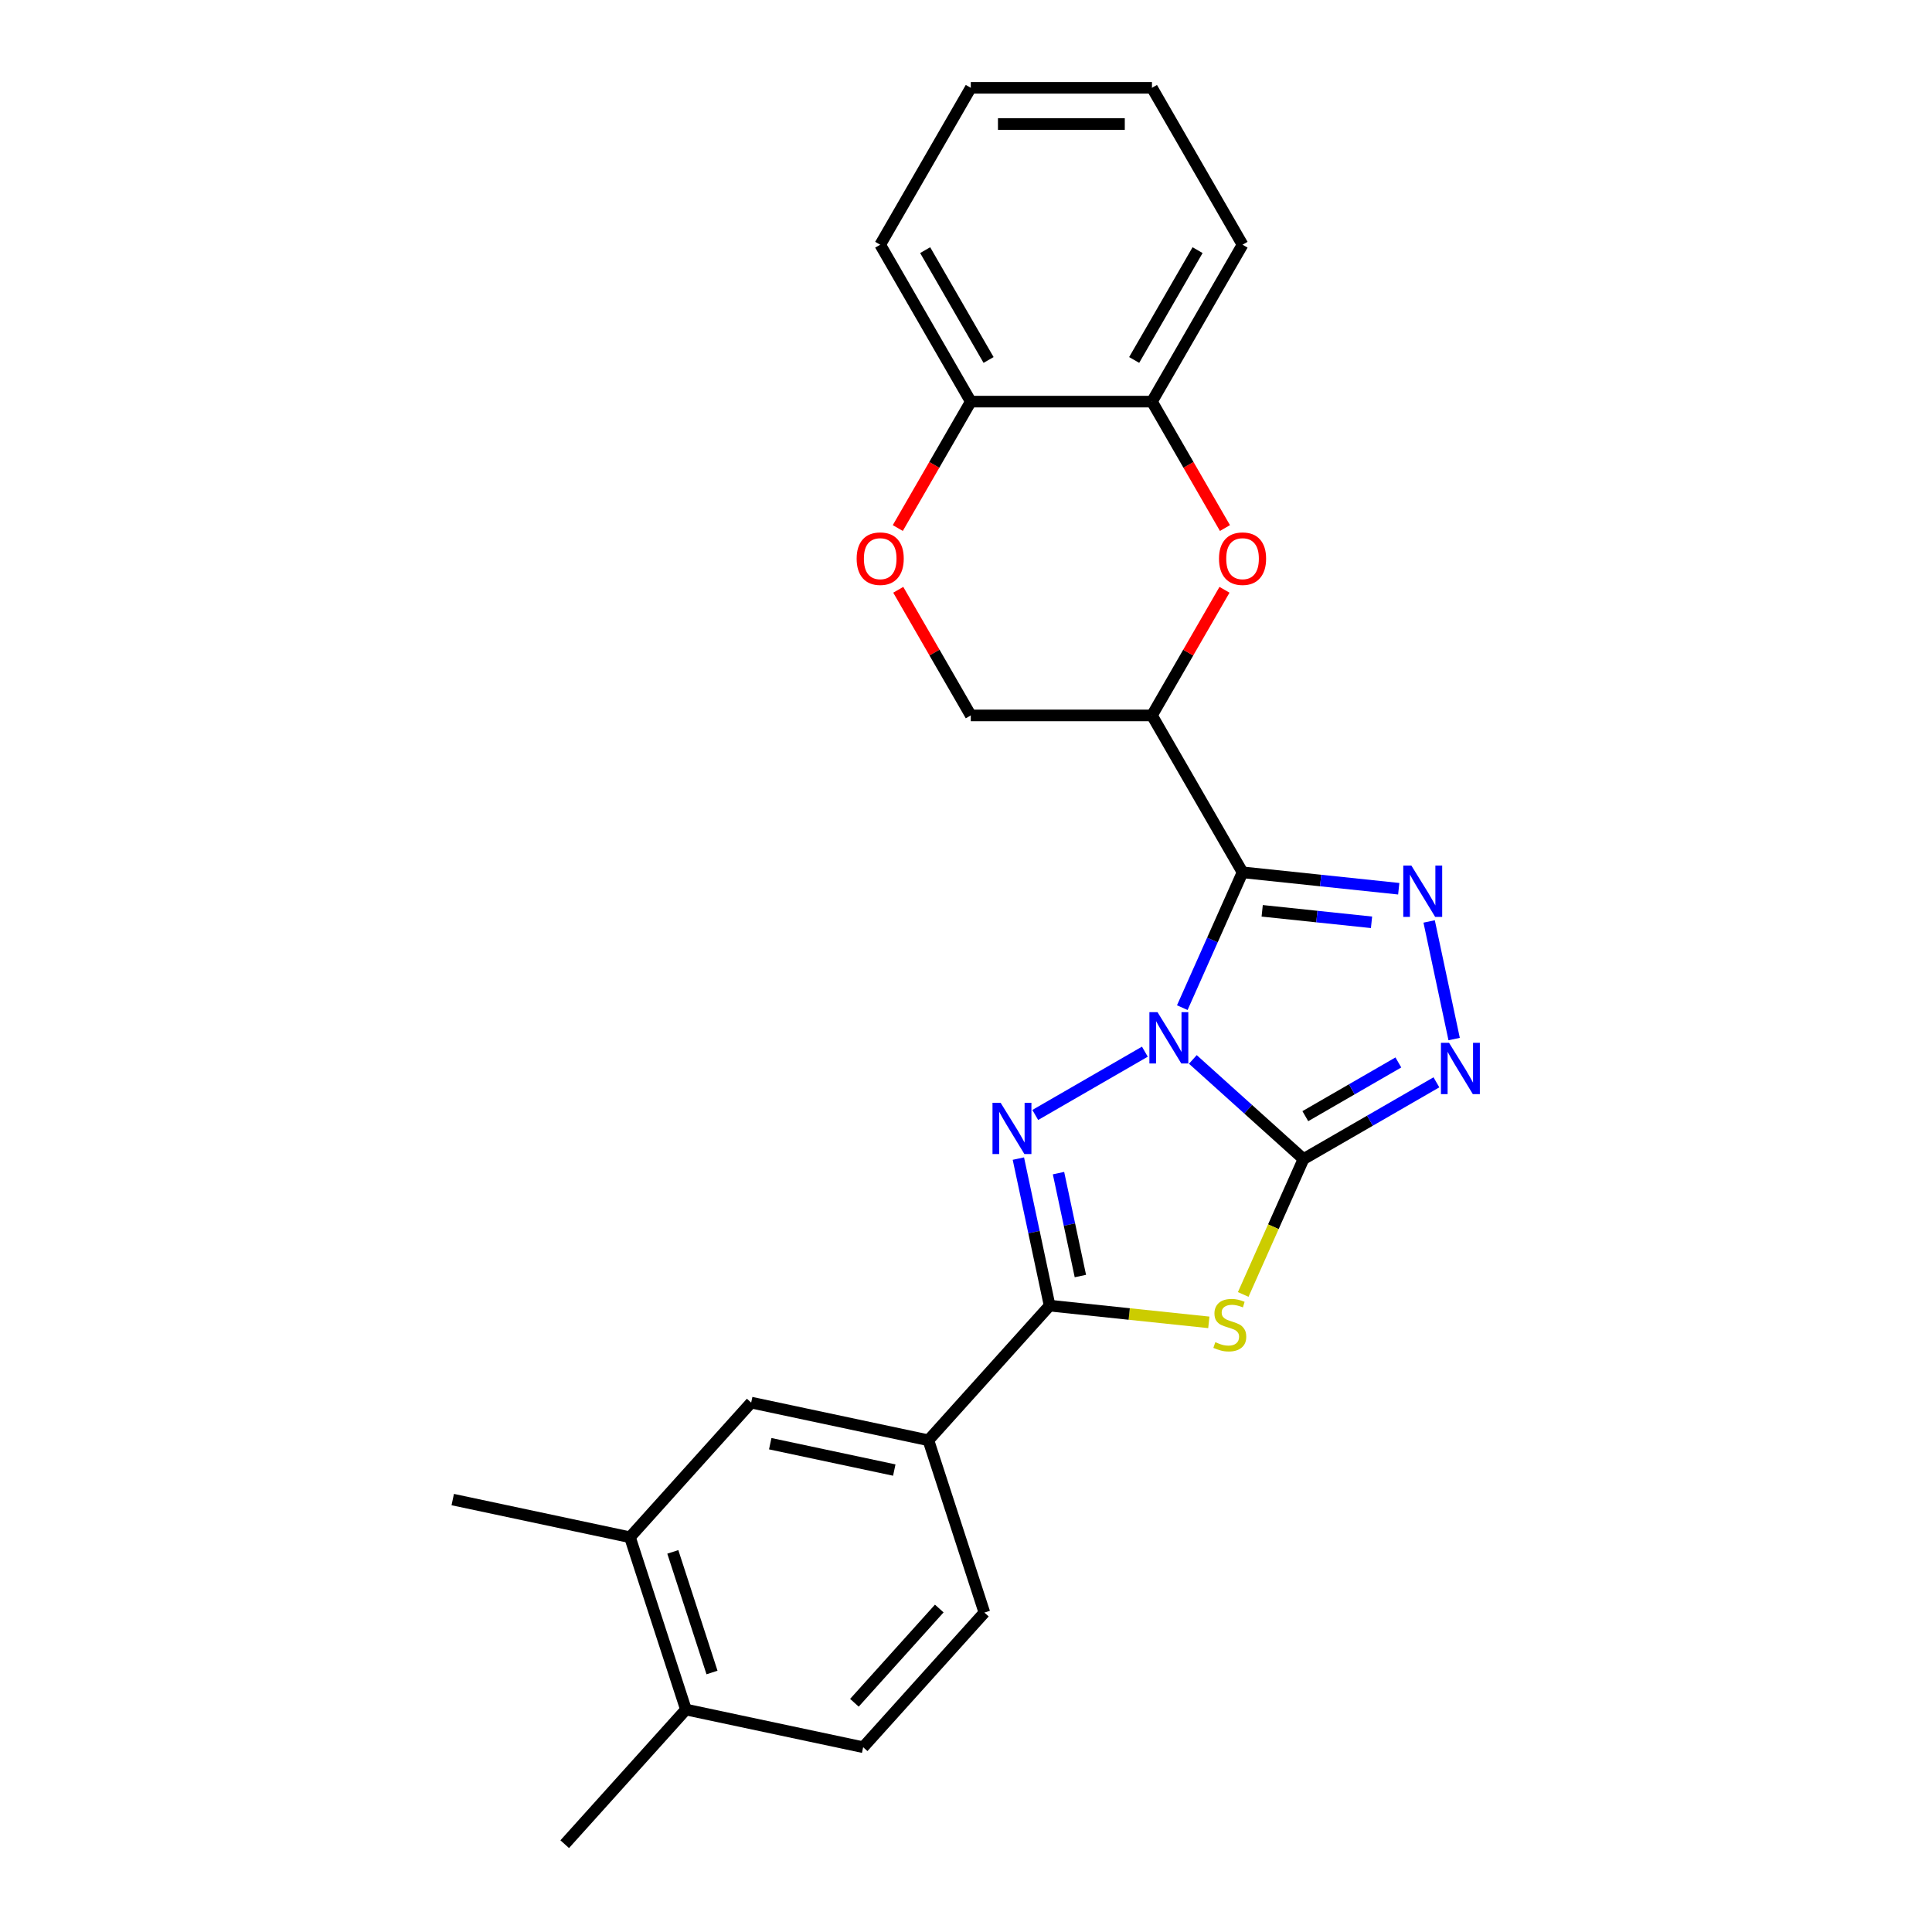 <?xml version='1.0' encoding='iso-8859-1'?>
<svg version='1.1' baseProfile='full'
              xmlns='http://www.w3.org/2000/svg'
                      xmlns:rdkit='http://www.rdkit.org/xml'
                      xmlns:xlink='http://www.w3.org/1999/xlink'
                  xml:space='preserve'
width='1000px' height='1000px' viewBox='0 0 1000 1000'>
<!-- END OF HEADER -->
<rect style='opacity:1.0;fill:#FFFFFF;stroke:none' width='1000' height='1000' x='0' y='0'> </rect>
<path class='bond-0' d='M 617.415,548.358 L 646.051,574.143' style='fill:none;fill-rule:evenodd;stroke:#0000FF;stroke-width:6px;stroke-linecap:butt;stroke-linejoin:miter;stroke-opacity:1' />
<path class='bond-0' d='M 646.051,574.143 L 674.687,599.927' style='fill:none;fill-rule:evenodd;stroke:#000000;stroke-width:6px;stroke-linecap:butt;stroke-linejoin:miter;stroke-opacity:1' />
<path class='bond-1' d='M 611.955,521.556 L 627.548,486.534' style='fill:none;fill-rule:evenodd;stroke:#0000FF;stroke-width:6px;stroke-linecap:butt;stroke-linejoin:miter;stroke-opacity:1' />
<path class='bond-1' d='M 627.548,486.534 L 643.141,451.512' style='fill:none;fill-rule:evenodd;stroke:#000000;stroke-width:6px;stroke-linecap:butt;stroke-linejoin:miter;stroke-opacity:1' />
<path class='bond-2' d='M 592.583,544.347 L 535.845,577.105' style='fill:none;fill-rule:evenodd;stroke:#0000FF;stroke-width:6px;stroke-linecap:butt;stroke-linejoin:miter;stroke-opacity:1' />
<path class='bond-3' d='M 674.687,599.927 L 659.086,634.968' style='fill:none;fill-rule:evenodd;stroke:#000000;stroke-width:6px;stroke-linecap:butt;stroke-linejoin:miter;stroke-opacity:1' />
<path class='bond-3' d='M 659.086,634.968 L 643.485,670.009' style='fill:none;fill-rule:evenodd;stroke:#CCCC00;stroke-width:6px;stroke-linecap:butt;stroke-linejoin:miter;stroke-opacity:1' />
<path class='bond-6' d='M 674.687,599.927 L 709.085,580.067' style='fill:none;fill-rule:evenodd;stroke:#000000;stroke-width:6px;stroke-linecap:butt;stroke-linejoin:miter;stroke-opacity:1' />
<path class='bond-6' d='M 709.085,580.067 L 743.483,560.208' style='fill:none;fill-rule:evenodd;stroke:#0000FF;stroke-width:6px;stroke-linecap:butt;stroke-linejoin:miter;stroke-opacity:1' />
<path class='bond-6' d='M 675.629,577.727 L 699.707,563.825' style='fill:none;fill-rule:evenodd;stroke:#000000;stroke-width:6px;stroke-linecap:butt;stroke-linejoin:miter;stroke-opacity:1' />
<path class='bond-6' d='M 699.707,563.825 L 723.786,549.923' style='fill:none;fill-rule:evenodd;stroke:#0000FF;stroke-width:6px;stroke-linecap:butt;stroke-linejoin:miter;stroke-opacity:1' />
<path class='bond-4' d='M 643.141,451.512 L 683.563,455.76' style='fill:none;fill-rule:evenodd;stroke:#000000;stroke-width:6px;stroke-linecap:butt;stroke-linejoin:miter;stroke-opacity:1' />
<path class='bond-4' d='M 683.563,455.76 L 723.986,460.009' style='fill:none;fill-rule:evenodd;stroke:#0000FF;stroke-width:6px;stroke-linecap:butt;stroke-linejoin:miter;stroke-opacity:1' />
<path class='bond-4' d='M 653.307,471.438 L 681.603,474.412' style='fill:none;fill-rule:evenodd;stroke:#000000;stroke-width:6px;stroke-linecap:butt;stroke-linejoin:miter;stroke-opacity:1' />
<path class='bond-4' d='M 681.603,474.412 L 709.899,477.386' style='fill:none;fill-rule:evenodd;stroke:#0000FF;stroke-width:6px;stroke-linecap:butt;stroke-linejoin:miter;stroke-opacity:1' />
<path class='bond-7' d='M 643.141,451.512 L 596.253,370.3' style='fill:none;fill-rule:evenodd;stroke:#000000;stroke-width:6px;stroke-linecap:butt;stroke-linejoin:miter;stroke-opacity:1' />
<path class='bond-5' d='M 527.108,599.689 L 535.196,637.741' style='fill:none;fill-rule:evenodd;stroke:#0000FF;stroke-width:6px;stroke-linecap:butt;stroke-linejoin:miter;stroke-opacity:1' />
<path class='bond-5' d='M 535.196,637.741 L 543.284,675.792' style='fill:none;fill-rule:evenodd;stroke:#000000;stroke-width:6px;stroke-linecap:butt;stroke-linejoin:miter;stroke-opacity:1' />
<path class='bond-5' d='M 547.88,607.206 L 553.541,633.841' style='fill:none;fill-rule:evenodd;stroke:#0000FF;stroke-width:6px;stroke-linecap:butt;stroke-linejoin:miter;stroke-opacity:1' />
<path class='bond-5' d='M 553.541,633.841 L 559.203,660.477' style='fill:none;fill-rule:evenodd;stroke:#000000;stroke-width:6px;stroke-linecap:butt;stroke-linejoin:miter;stroke-opacity:1' />
<path class='bond-25' d='M 625.686,684.453 L 584.485,680.123' style='fill:none;fill-rule:evenodd;stroke:#CCCC00;stroke-width:6px;stroke-linecap:butt;stroke-linejoin:miter;stroke-opacity:1' />
<path class='bond-25' d='M 584.485,680.123 L 543.284,675.792' style='fill:none;fill-rule:evenodd;stroke:#000000;stroke-width:6px;stroke-linecap:butt;stroke-linejoin:miter;stroke-opacity:1' />
<path class='bond-26' d='M 739.722,476.937 L 752.663,537.816' style='fill:none;fill-rule:evenodd;stroke:#0000FF;stroke-width:6px;stroke-linecap:butt;stroke-linejoin:miter;stroke-opacity:1' />
<path class='bond-9' d='M 543.284,675.792 L 480.537,745.481' style='fill:none;fill-rule:evenodd;stroke:#000000;stroke-width:6px;stroke-linecap:butt;stroke-linejoin:miter;stroke-opacity:1' />
<path class='bond-8' d='M 596.253,370.3 L 615.024,337.787' style='fill:none;fill-rule:evenodd;stroke:#000000;stroke-width:6px;stroke-linecap:butt;stroke-linejoin:miter;stroke-opacity:1' />
<path class='bond-8' d='M 615.024,337.787 L 633.796,305.274' style='fill:none;fill-rule:evenodd;stroke:#FF0000;stroke-width:6px;stroke-linecap:butt;stroke-linejoin:miter;stroke-opacity:1' />
<path class='bond-13' d='M 596.253,370.3 L 502.478,370.3' style='fill:none;fill-rule:evenodd;stroke:#000000;stroke-width:6px;stroke-linecap:butt;stroke-linejoin:miter;stroke-opacity:1' />
<path class='bond-11' d='M 634.034,273.316 L 615.144,240.597' style='fill:none;fill-rule:evenodd;stroke:#FF0000;stroke-width:6px;stroke-linecap:butt;stroke-linejoin:miter;stroke-opacity:1' />
<path class='bond-11' d='M 615.144,240.597 L 596.253,207.877' style='fill:none;fill-rule:evenodd;stroke:#000000;stroke-width:6px;stroke-linecap:butt;stroke-linejoin:miter;stroke-opacity:1' />
<path class='bond-12' d='M 480.537,745.481 L 388.811,725.984' style='fill:none;fill-rule:evenodd;stroke:#000000;stroke-width:6px;stroke-linecap:butt;stroke-linejoin:miter;stroke-opacity:1' />
<path class='bond-12' d='M 462.878,760.901 L 398.671,747.253' style='fill:none;fill-rule:evenodd;stroke:#000000;stroke-width:6px;stroke-linecap:butt;stroke-linejoin:miter;stroke-opacity:1' />
<path class='bond-17' d='M 480.537,745.481 L 509.515,834.666' style='fill:none;fill-rule:evenodd;stroke:#000000;stroke-width:6px;stroke-linecap:butt;stroke-linejoin:miter;stroke-opacity:1' />
<path class='bond-10' d='M 464.936,305.274 L 483.707,337.787' style='fill:none;fill-rule:evenodd;stroke:#FF0000;stroke-width:6px;stroke-linecap:butt;stroke-linejoin:miter;stroke-opacity:1' />
<path class='bond-10' d='M 483.707,337.787 L 502.478,370.3' style='fill:none;fill-rule:evenodd;stroke:#000000;stroke-width:6px;stroke-linecap:butt;stroke-linejoin:miter;stroke-opacity:1' />
<path class='bond-15' d='M 464.697,273.316 L 483.588,240.597' style='fill:none;fill-rule:evenodd;stroke:#FF0000;stroke-width:6px;stroke-linecap:butt;stroke-linejoin:miter;stroke-opacity:1' />
<path class='bond-15' d='M 483.588,240.597 L 502.478,207.877' style='fill:none;fill-rule:evenodd;stroke:#000000;stroke-width:6px;stroke-linecap:butt;stroke-linejoin:miter;stroke-opacity:1' />
<path class='bond-19' d='M 596.253,207.877 L 643.141,126.666' style='fill:none;fill-rule:evenodd;stroke:#000000;stroke-width:6px;stroke-linecap:butt;stroke-linejoin:miter;stroke-opacity:1' />
<path class='bond-19' d='M 587.044,186.318 L 619.865,129.47' style='fill:none;fill-rule:evenodd;stroke:#000000;stroke-width:6px;stroke-linecap:butt;stroke-linejoin:miter;stroke-opacity:1' />
<path class='bond-27' d='M 596.253,207.877 L 502.478,207.877' style='fill:none;fill-rule:evenodd;stroke:#000000;stroke-width:6px;stroke-linecap:butt;stroke-linejoin:miter;stroke-opacity:1' />
<path class='bond-14' d='M 388.811,725.984 L 326.063,795.672' style='fill:none;fill-rule:evenodd;stroke:#000000;stroke-width:6px;stroke-linecap:butt;stroke-linejoin:miter;stroke-opacity:1' />
<path class='bond-20' d='M 326.063,795.672 L 234.338,776.175' style='fill:none;fill-rule:evenodd;stroke:#000000;stroke-width:6px;stroke-linecap:butt;stroke-linejoin:miter;stroke-opacity:1' />
<path class='bond-28' d='M 326.063,795.672 L 355.041,884.857' style='fill:none;fill-rule:evenodd;stroke:#000000;stroke-width:6px;stroke-linecap:butt;stroke-linejoin:miter;stroke-opacity:1' />
<path class='bond-28' d='M 348.247,803.254 L 368.532,865.684' style='fill:none;fill-rule:evenodd;stroke:#000000;stroke-width:6px;stroke-linecap:butt;stroke-linejoin:miter;stroke-opacity:1' />
<path class='bond-21' d='M 502.478,207.877 L 455.591,126.666' style='fill:none;fill-rule:evenodd;stroke:#000000;stroke-width:6px;stroke-linecap:butt;stroke-linejoin:miter;stroke-opacity:1' />
<path class='bond-21' d='M 511.687,186.318 L 478.866,129.47' style='fill:none;fill-rule:evenodd;stroke:#000000;stroke-width:6px;stroke-linecap:butt;stroke-linejoin:miter;stroke-opacity:1' />
<path class='bond-16' d='M 355.041,884.857 L 446.767,904.354' style='fill:none;fill-rule:evenodd;stroke:#000000;stroke-width:6px;stroke-linecap:butt;stroke-linejoin:miter;stroke-opacity:1' />
<path class='bond-22' d='M 355.041,884.857 L 292.294,954.545' style='fill:none;fill-rule:evenodd;stroke:#000000;stroke-width:6px;stroke-linecap:butt;stroke-linejoin:miter;stroke-opacity:1' />
<path class='bond-18' d='M 509.515,834.666 L 446.767,904.354' style='fill:none;fill-rule:evenodd;stroke:#000000;stroke-width:6px;stroke-linecap:butt;stroke-linejoin:miter;stroke-opacity:1' />
<path class='bond-18' d='M 486.165,832.569 L 442.242,881.351' style='fill:none;fill-rule:evenodd;stroke:#000000;stroke-width:6px;stroke-linecap:butt;stroke-linejoin:miter;stroke-opacity:1' />
<path class='bond-23' d='M 643.141,126.666 L 596.253,45.455' style='fill:none;fill-rule:evenodd;stroke:#000000;stroke-width:6px;stroke-linecap:butt;stroke-linejoin:miter;stroke-opacity:1' />
<path class='bond-24' d='M 455.591,126.666 L 502.478,45.455' style='fill:none;fill-rule:evenodd;stroke:#000000;stroke-width:6px;stroke-linecap:butt;stroke-linejoin:miter;stroke-opacity:1' />
<path class='bond-29' d='M 596.253,45.455 L 502.478,45.455' style='fill:none;fill-rule:evenodd;stroke:#000000;stroke-width:6px;stroke-linecap:butt;stroke-linejoin:miter;stroke-opacity:1' />
<path class='bond-29' d='M 582.187,64.21 L 516.544,64.21' style='fill:none;fill-rule:evenodd;stroke:#000000;stroke-width:6px;stroke-linecap:butt;stroke-linejoin:miter;stroke-opacity:1' />
<path  class='atom-0' d='M 599.129 523.901
L 607.831 537.967
Q 608.694 539.355, 610.081 541.868
Q 611.469 544.381, 611.544 544.531
L 611.544 523.901
L 615.07 523.901
L 615.07 550.458
L 611.432 550.458
L 602.092 535.079
Q 601.004 533.278, 599.841 531.215
Q 598.716 529.152, 598.378 528.514
L 598.378 550.458
L 594.927 550.458
L 594.927 523.901
L 599.129 523.901
' fill='#0000FF'/>
<path  class='atom-3' d='M 517.917 570.788
L 526.619 584.854
Q 527.482 586.242, 528.87 588.755
Q 530.258 591.269, 530.333 591.419
L 530.333 570.788
L 533.859 570.788
L 533.859 597.345
L 530.22 597.345
L 520.88 581.966
Q 519.793 580.166, 518.63 578.103
Q 517.505 576.039, 517.167 575.402
L 517.167 597.345
L 513.716 597.345
L 513.716 570.788
L 517.917 570.788
' fill='#0000FF'/>
<path  class='atom-4' d='M 629.044 694.709
Q 629.344 694.822, 630.581 695.347
Q 631.819 695.872, 633.17 696.21
Q 634.557 696.51, 635.908 696.51
Q 638.421 696.51, 639.884 695.309
Q 641.347 694.072, 641.347 691.934
Q 641.347 690.471, 640.597 689.57
Q 639.884 688.67, 638.759 688.183
Q 637.633 687.695, 635.758 687.132
Q 633.395 686.42, 631.969 685.744
Q 630.581 685.069, 629.569 683.644
Q 628.593 682.219, 628.593 679.818
Q 628.593 676.479, 630.844 674.416
Q 633.132 672.353, 637.633 672.353
Q 640.709 672.353, 644.198 673.816
L 643.335 676.705
Q 640.146 675.392, 637.746 675.392
Q 635.158 675.392, 633.732 676.479
Q 632.307 677.53, 632.344 679.368
Q 632.344 680.793, 633.057 681.656
Q 633.807 682.519, 634.858 683.006
Q 635.945 683.494, 637.746 684.056
Q 640.146 684.807, 641.572 685.557
Q 642.997 686.307, 644.01 687.845
Q 645.06 689.345, 645.06 691.934
Q 645.06 695.61, 642.585 697.598
Q 640.146 699.548, 636.058 699.548
Q 633.695 699.548, 631.894 699.023
Q 630.131 698.535, 628.031 697.673
L 629.044 694.709
' fill='#CCCC00'/>
<path  class='atom-5' d='M 730.531 448.035
L 739.234 462.101
Q 740.096 463.489, 741.484 466.002
Q 742.872 468.516, 742.947 468.666
L 742.947 448.035
L 746.473 448.035
L 746.473 474.592
L 742.835 474.592
L 733.495 459.213
Q 732.407 457.413, 731.244 455.35
Q 730.119 453.287, 729.781 452.649
L 729.781 474.592
L 726.33 474.592
L 726.33 448.035
L 730.531 448.035
' fill='#0000FF'/>
<path  class='atom-7' d='M 750.028 539.761
L 758.731 553.827
Q 759.593 555.215, 760.981 557.728
Q 762.369 560.241, 762.444 560.391
L 762.444 539.761
L 765.97 539.761
L 765.97 566.318
L 762.332 566.318
L 752.992 550.939
Q 751.904 549.138, 750.741 547.075
Q 749.616 545.012, 749.278 544.375
L 749.278 566.318
L 745.827 566.318
L 745.827 539.761
L 750.028 539.761
' fill='#0000FF'/>
<path  class='atom-9' d='M 630.95 289.164
Q 630.95 282.787, 634.101 279.224
Q 637.251 275.66, 643.141 275.66
Q 649.03 275.66, 652.18 279.224
Q 655.331 282.787, 655.331 289.164
Q 655.331 295.615, 652.143 299.291
Q 648.955 302.93, 643.141 302.93
Q 637.289 302.93, 634.101 299.291
Q 630.95 295.653, 630.95 289.164
M 643.141 299.929
Q 647.192 299.929, 649.367 297.228
Q 651.58 294.49, 651.58 289.164
Q 651.58 283.95, 649.367 281.324
Q 647.192 278.661, 643.141 278.661
Q 639.089 278.661, 636.876 281.287
Q 634.701 283.912, 634.701 289.164
Q 634.701 294.528, 636.876 297.228
Q 639.089 299.929, 643.141 299.929
' fill='#FF0000'/>
<path  class='atom-11' d='M 443.4 289.164
Q 443.4 282.787, 446.551 279.224
Q 449.702 275.66, 455.591 275.66
Q 461.48 275.66, 464.631 279.224
Q 467.782 282.787, 467.782 289.164
Q 467.782 295.615, 464.593 299.291
Q 461.405 302.93, 455.591 302.93
Q 449.739 302.93, 446.551 299.291
Q 443.4 295.653, 443.4 289.164
M 455.591 299.929
Q 459.642 299.929, 461.817 297.228
Q 464.031 294.49, 464.031 289.164
Q 464.031 283.95, 461.817 281.324
Q 459.642 278.661, 455.591 278.661
Q 451.54 278.661, 449.327 281.287
Q 447.151 283.912, 447.151 289.164
Q 447.151 294.528, 449.327 297.228
Q 451.54 299.929, 455.591 299.929
' fill='#FF0000'/>
</svg>
